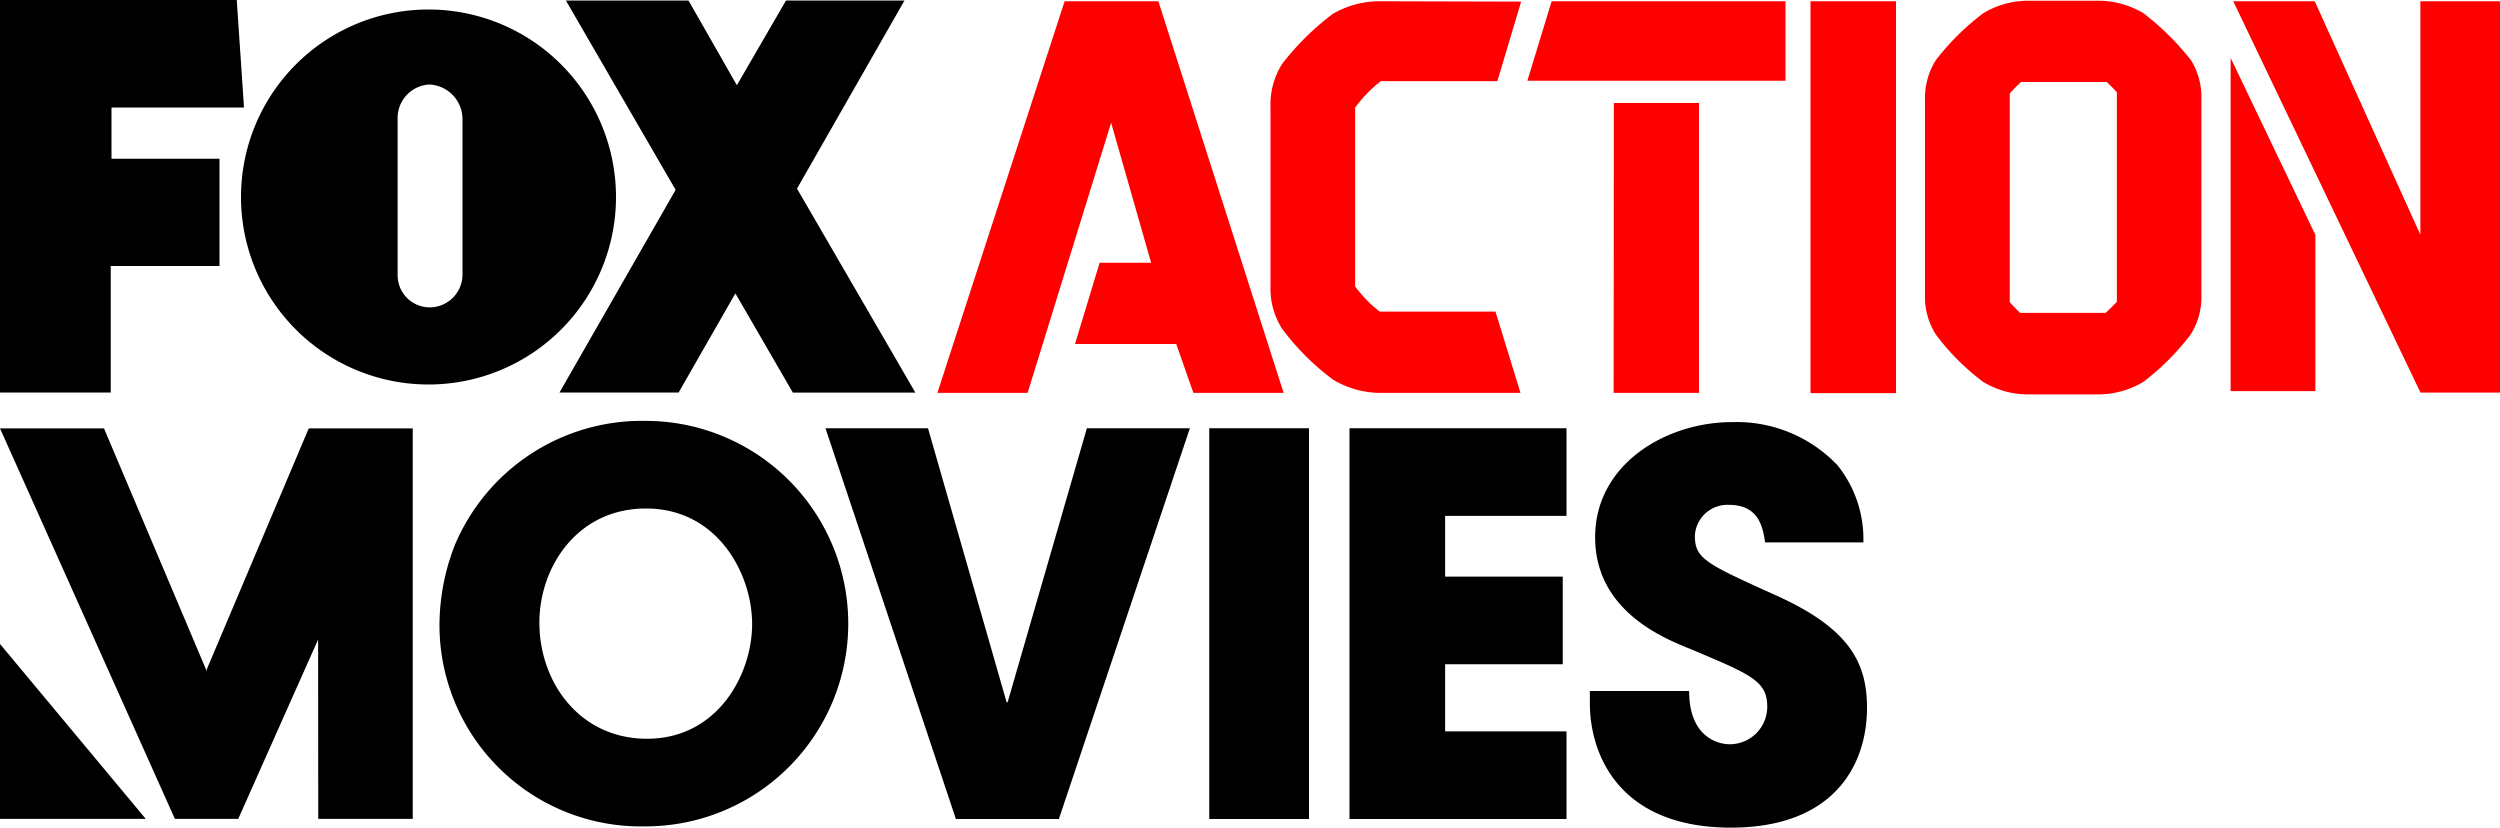 <?xml version="1.0" encoding="UTF-8" standalone="no"?>
<svg
   xmlns:dc="http://purl.org/dc/elements/1.1/"
   xmlns:cc="http://creativecommons.org/ns#"
   xmlns:rdf="http://www.w3.org/1999/02/22-rdf-syntax-ns#"
   xmlns:svg="http://www.w3.org/2000/svg"
   xmlns="http://www.w3.org/2000/svg"
   xmlns:sodipodi="http://sodipodi.sourceforge.net/DTD/sodipodi-0.dtd"
   xmlns:inkscape="http://www.inkscape.org/namespaces/inkscape"
   viewBox="0 0 1000 331.05"
   version="1.1"
   id="svg46"
   sodipodi:docname="FOX_Action_Movies.svg"
   width="1000"
   height="331.05"
   inkscape:version="0.92.3 (2405546, 2018-03-11)">
  <sodipodi:namedview
     pagecolor="#ffffff"
     bordercolor="#666666"
     borderopacity="1"
     objecttolerance="10"
     gridtolerance="10"
     guidetolerance="10"
     inkscape:pageopacity="0"
     inkscape:pageshadow="2"
     inkscape:window-width="1366"
     inkscape:window-height="705"
     id="namedview48"
     showgrid="false"
     inkscape:zoom="0.62402173"
     inkscape:cx="437.75696"
     inkscape:cy="33.155"
     inkscape:window-x="-8"
     inkscape:window-y="-8"
     inkscape:window-maximized="1"
     inkscape:current-layer="svg46" />
  <defs
     id="defs4">
    <style
       id="style2">.cls-1{fill:#231f20;}.cls-2{fill:#e92f2f;}</style>
  </defs>
  <title
     id="title6">FOXActionMovies</title>
  <g
     id="Layer_2"
     data-name="Layer 2"
     transform="scale(5)"
     style="fill:#ff0000">
    <g
       id="Layer_1-2"
       data-name="Layer 1"
       style="fill:#ff0000">
      <path
         class="cls-1"
         d="m 51.76,59.1 c 5.66,0 8.41,-5.16 8.41,-9.17 0,-4.01 -2.75,-9.25 -8.49,-9.25 -5.54,0 -8.53,4.73 -8.53,9.12 0,4.82 3.25,9.3 8.61,9.3 z M 51.64,33.67 a 16.22,16.22 0 1 1 0,32.44 16.11,16.11 0 0 1 -16.48,-15.84 17.63,17.63 0 0 1 1.23,-6.67 16.24,16.24 0 0 1 15.25,-9.93 z"
         id="path8"
         inkscape:connector-curvature="0"
         style="fill:#000000" />
      <polygon
         class="cls-1"
         points="74.24,34.26 80.53,56.18 80.61,56.18 86.95,34.26 95.19,34.26 84.71,65.52 76.47,65.52 66.04,34.26 "
         id="polygon10"
         style="fill:#000000" />
      <polygon
         class="cls-1"
         points="96.74,34.26 104.72,34.26 104.72,65.52 96.74,65.52 "
         id="polygon12"
         style="fill:#000000" />
      <polygon
         class="cls-1"
         points="115.61,58.51 125.32,58.51 125.32,65.52 107.96,65.52 107.96,34.26 125.32,34.26 125.32,41.27 115.61,41.27 115.61,46.13 125.02,46.13 125.02,53.14 115.61,53.14 "
         id="polygon14"
         style="fill:#000000" />
      <path
         class="cls-1"
         d="m 141.21,43.39 c -0.17,-1.06 -0.42,-3 -2.87,-3 a 2.61,2.61 0 0 0 -2.75,2.45 c 0,1.86 0.85,2.24 6.47,4.78 5.82,2.62 7.3,5.32 7.3,9 0,4.56 -2.62,9.59 -10.89,9.59 -9,0 -11.28,-5.92 -11.28,-9.93 v -1 h 7.94 c 0,3.63 2.24,4.26 3.25,4.26 a 3,3 0 0 0 3,-3 c 0,-2.07 -1.31,-2.58 -6.12,-4.61 -2.2,-0.88 -7.65,-3.08 -7.65,-8.95 0,-5.87 5.7,-9.21 10.94,-9.21 a 11.13,11.13 0 0 1 8.45,3.45 9.45,9.45 0 0 1 2.07,6.17 z"
         id="path16"
         inkscape:connector-curvature="0"
         style="fill:#000000" />
      <polygon
         class="cls-1"
         points="0,65.51 11.66,65.51 0,51.52 "
         id="polygon18"
         style="fill:#000000" />
      <polygon
         class="cls-1"
         points="25.45,51.16 25.46,65.51 33.02,65.51 33.02,34.27 24.7,34.27 16.55,53.53 16.51,53.69 16.47,53.53 8.32,34.27 0,34.27 13.99,65.51 19.06,65.51 "
         id="polygon20"
         style="fill:#000000" />
      <polygon
         class="cls-1"
         points="8.86,21.28 8.86,31.4 0,31.4 0,0 18.94,0 19.52,8.6 8.92,8.6 8.92,12.7 17.56,12.7 17.56,21.28 "
         id="polygon22"
         style="fill:#000000" />
      <polygon
         class="cls-1"
         points="44.76,31.4 54.29,31.4 58.83,23.47 63.43,31.41 73.23,31.41 63.76,15.09 72.36,0.04 62.88,0.04 58.95,6.82 55.08,0.04 45.27,0.04 54.05,15.19 "
         id="polygon24"
         style="fill:#000000" />
      <path
         class="cls-1"
         d="M 37,22 V 9.48 A 2.78,2.78 0 0 0 34.35,6.76 2.68,2.68 0 0 0 31.81,9.48 V 22 A 2.57,2.57 0 0 0 34.36,24.59 2.63,2.63 0 0 0 37,22 Z M 19.28,15.76 a 15,15 0 1 1 30,0 15,15 0 1 1 -30,0 z"
         id="path26"
         inkscape:connector-curvature="0"
         style="fill:#000000" />
      <polygon
         class="cls-2"
         points="193.63,18.78 185.18,0.1 178.66,0.1 193.64,31.41 200,31.41 200,0.1 193.63,0.1 "
         id="polygon28"
         style="fill:#ff0000" />
      <polygon
         class="cls-2"
         points="124.13,0.1 122.19,6.46 142.84,6.46 142.84,0.1 "
         id="polygon30"
         style="fill:#ff0000" />
      <path
         class="cls-2"
         d="M 108.41,22.87 V 8.61 a 10.7,10.7 0 0 1 2.06,-2.12 h 9.32 L 121.69,0.13 110.3,0.1 a 7.48,7.48 0 0 0 -3.66,1 21.13,21.13 0 0 0 -4.06,4 6.08,6.08 0 0 0 -0.94,3.5 v 14.27 a 6,6 0 0 0 0.94,3.45 20,20 0 0 0 4.06,4.05 7.4,7.4 0 0 0 3.66,1.06 h 11.34 l -2,-6.5 h -9.26 a 10.11,10.11 0 0 1 -2,-2.06 z"
         id="path32"
         inkscape:connector-curvature="0"
         style="fill:#ff0000" />
      <polygon
         class="cls-2"
         points="94.1,27.52 95.47,31.43 102.69,31.43 92.67,0.1 85.17,0.1 74.99,31.43 82.21,31.43 88.89,9.82 92.09,21.02 87.97,21.02 86,27.52 "
         id="polygon34"
         style="fill:#ff0000" />
      <polygon
         class="cls-2"
         points="129.11,8.24 129.09,31.43 135.92,31.43 135.92,8.24 "
         id="polygon36"
         style="fill:#ff0000" />
      <polygon
         class="cls-2"
         points="144.84,31.45 144.84,0.1 151.68,0.1 151.68,31.45 "
         id="polygon38"
         style="fill:#ff0000" />
      <polygon
         class="cls-2"
         points="178.45,4.63 178.45,31.29 185.23,31.29 185.23,18.79 "
         id="polygon40"
         style="fill:#ff0000" />
      <path
         class="cls-2"
         d="M 160.78,24.17 V 7.48 a 11.37,11.37 0 0 1 0.91,-0.92 h 6.84 a 9.18,9.18 0 0 1 0.82,0.83 v 16.75 c -0.3,0.32 -0.62,0.64 -0.9,0.89 h -6.84 a 11.55,11.55 0 0 1 -0.83,-0.86 z M 175.25,4.78 a 21.46,21.46 0 0 0 -3.77,-3.72 7.1,7.1 0 0 0 -3.41,-1 h -6 a 6.94,6.94 0 0 0 -3.41,1 19.87,19.87 0 0 0 -3.77,3.72 A 5.64,5.64 0 0 0 154,8 v 15.58 a 5.58,5.58 0 0 0 0.88,3.2 18.69,18.69 0 0 0 3.77,3.77 6.94,6.94 0 0 0 3.41,1 h 6 a 7.1,7.1 0 0 0 3.41,-1 20.08,20.08 0 0 0 3.77,-3.77 5.57,5.57 0 0 0 0.87,-3.2 V 8 a 5.63,5.63 0 0 0 -0.87,-3.25 z"
         id="path42"
         inkscape:connector-curvature="0"
         style="fill:#ff0000" />
    </g>
  </g>
</svg>
